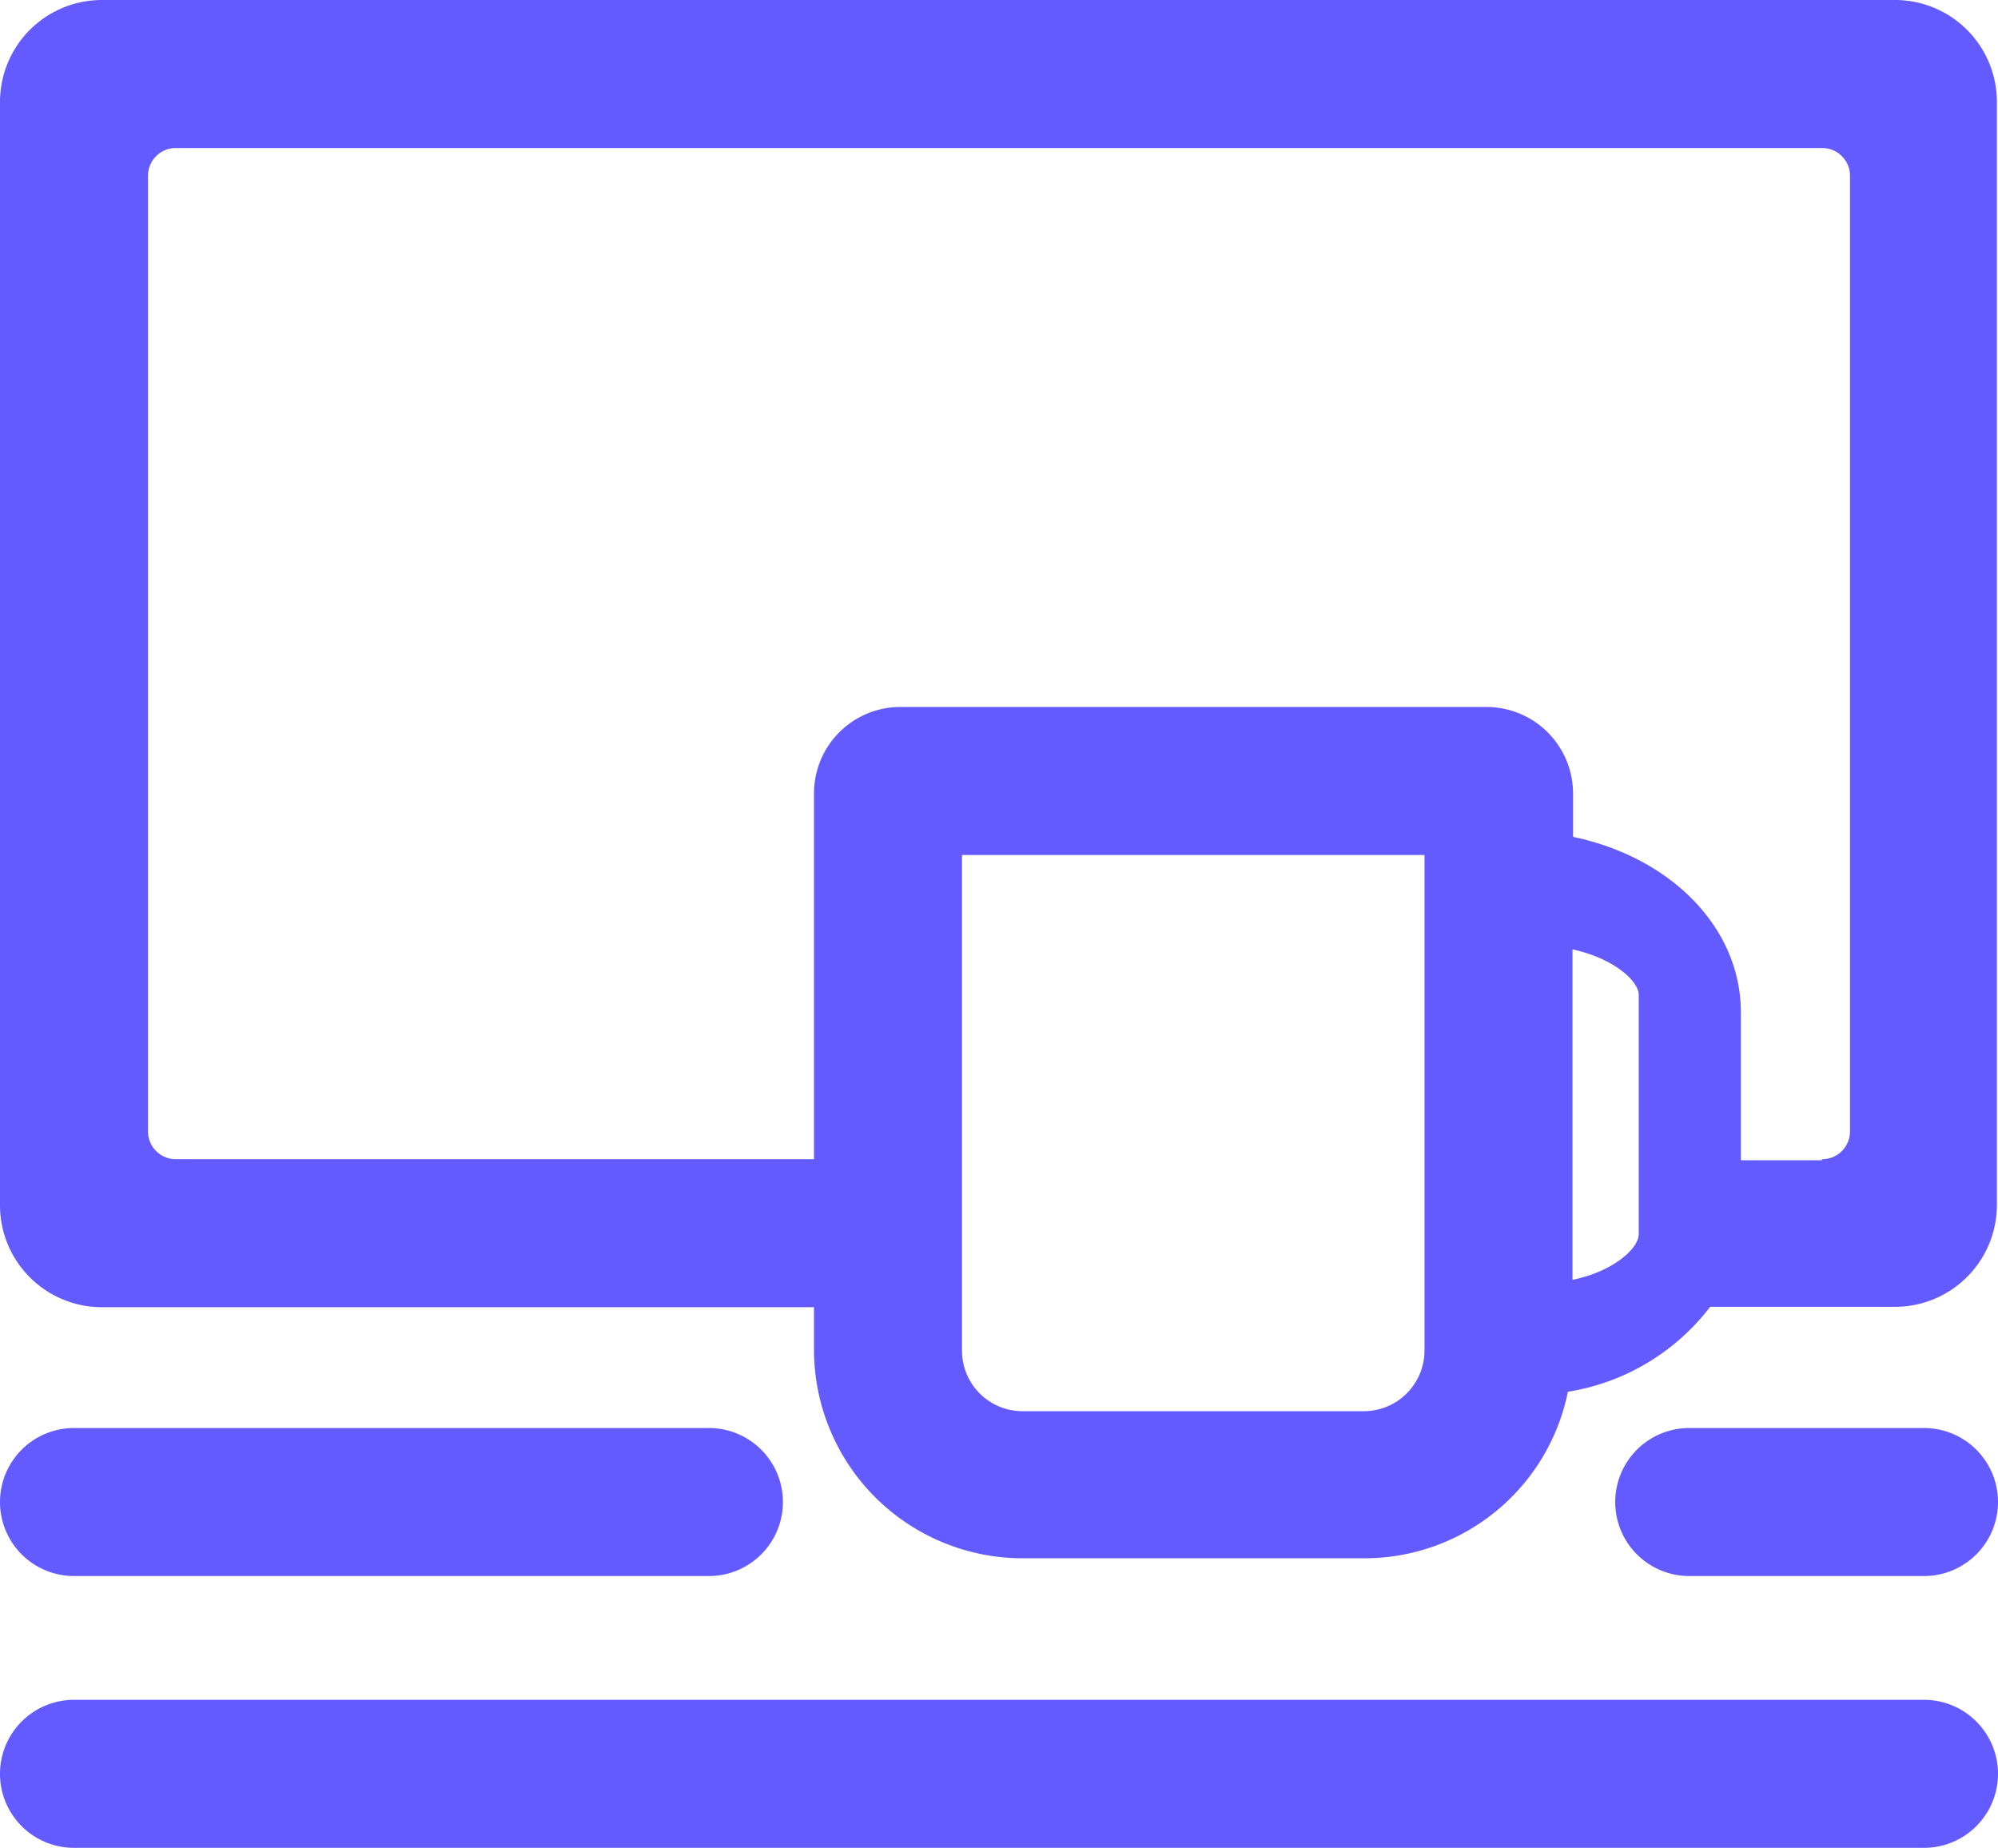 <svg xmlns="http://www.w3.org/2000/svg" viewBox="0 0 108 99.87"><defs><style>.cls-1{fill:#635bff;}</style></defs><g id="Layer_2" data-name="Layer 2"><g id="Layer_1-2" data-name="Layer 1"><path class="cls-1" d="M4,85.18H38.32a4,4,0,0,0,0-8H4a4,4,0,0,0,0,8Z"/><path class="cls-1" d="M104,77.18H91.31a4,4,0,0,0,0,8H104a4,4,0,0,0,0-8Z"/><path class="cls-1" d="M104,91.87H4a4,4,0,0,0,0,8H104a4,4,0,0,0,0-8Z"/><path class="cls-1" d="M102.5,0H5.5A5.51,5.51,0,0,0,0,5.5V65.15a5.51,5.51,0,0,0,5.5,5.5H44V73A11.28,11.28,0,0,0,55.27,84.22H73.75a11.22,11.22,0,0,0,11-9,12.07,12.07,0,0,0,7.69-4.59h10a5.51,5.51,0,0,0,5.5-5.5V5.5A5.51,5.51,0,0,0,102.5,0ZM77,73a3.28,3.28,0,0,1-3.28,3.27H55.27A3.27,3.27,0,0,1,52,73V46.21H77Zm11.58-6.29c0,.74-1.33,2-3.58,2.46V51.31c2.25.49,3.58,1.72,3.58,2.46Zm9.89-4H94.1V54.7c0-4.53-3.75-8.36-9.07-9.47V42.88a4.68,4.68,0,0,0-4.68-4.67H48.67A4.67,4.67,0,0,0,44,42.88V62.65H9.5A1.5,1.5,0,0,1,8,61.15V9.5A1.5,1.5,0,0,1,9.5,8h89A1.5,1.5,0,0,1,100,9.5V61.15A1.5,1.5,0,0,1,98.5,62.65Z"/></g></g></svg>